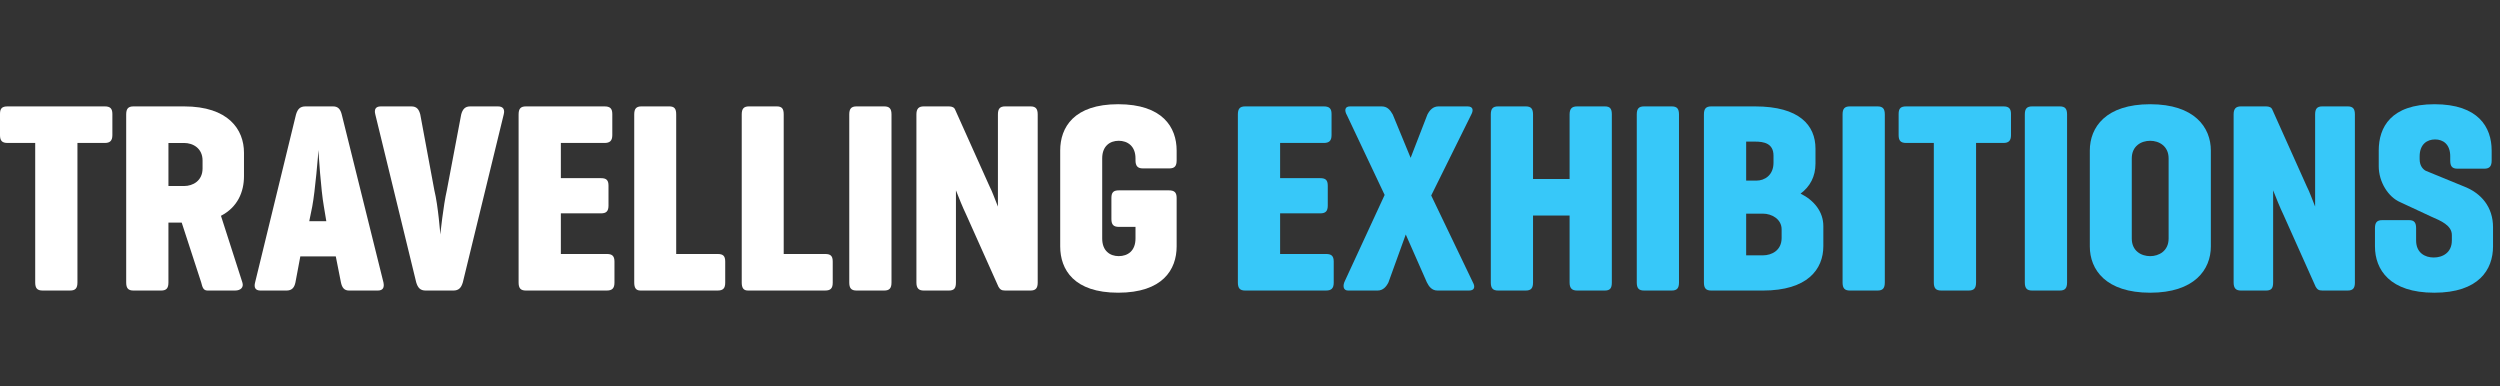 <?xml version="1.0" encoding="utf-8"?>
<!-- Generator: Adobe Illustrator 16.0.0, SVG Export Plug-In . SVG Version: 6.00 Build 0)  -->
<!DOCTYPE svg PUBLIC "-//W3C//DTD SVG 1.1//EN" "http://www.w3.org/Graphics/SVG/1.1/DTD/svg11.dtd">
<svg version="1.1" id="Layer_1" xmlns="http://www.w3.org/2000/svg" xmlns:xlink="http://www.w3.org/1999/xlink" x="0px" y="0px"
	 width="407.763px" height="63.007px" viewBox="197.13 176.923 407.763 63.007"
	 enable-background="new 197.13 176.923 407.763 63.007" xml:space="preserve">
<rect x="197.13" y="176.923" width="407.763" height="63.007" fill="#333333" stroke="none"/>
<g>
	<path fill="#FFFFFF" d="M214.223,194.277c0.839,0,1.236,0.311,1.236,1.236v3.445c0,0.928-0.397,1.281-1.236,1.281h-4.461v22.745
		c0,0.927-0.311,1.325-1.193,1.325h-4.505c-0.884,0-1.192-0.398-1.192-1.325V200.24h-4.505c-0.884,0-1.237-0.354-1.237-1.281v-3.445
		c0-0.928,0.353-1.236,1.237-1.236H214.223z"/>
	<path fill="#FFFFFF" d="M233.17,212.121l3.49,10.865c0.264,0.795-0.267,1.325-1.193,1.325h-4.504c-0.752,0-0.84-0.707-1.018-1.325
		l-3.18-9.761h-2.164v9.761c0,0.928-0.311,1.325-1.191,1.325h-4.506c-0.883,0-1.193-0.397-1.193-1.325v-27.385
		c0-0.928,0.312-1.324,1.193-1.324h8.26c7.199,0,9.76,3.754,9.76,7.553v3.844C236.924,208.191,235.909,210.707,233.17,212.121z
		 M224.603,200.242v7.021h2.562c1.414,0,3.004-0.839,3.004-2.869v-1.282c0-2.031-1.59-2.869-3.004-2.869H224.603L224.603,200.242z"
		/>
	<path fill="#FFFFFF" d="M252.872,195.602l6.801,27.385c0.178,0.841-0.086,1.325-0.926,1.325h-4.683
		c-0.796,0-1.149-0.484-1.325-1.325l-0.839-4.239h-5.786l-0.796,4.239c-0.177,0.841-0.573,1.325-1.457,1.325h-4.239
		c-0.84,0-1.104-0.484-0.883-1.325l6.67-27.385c0.266-0.883,0.661-1.324,1.545-1.324h4.506
		C252.254,194.277,252.651,194.719,252.872,195.602z M249.958,210.621c-0.486-2.695-0.883-8.834-0.883-9.231
		c-0.045,0.661-0.531,6.668-1.018,9.231l-0.486,2.385h2.783L249.958,210.621z"/>
	<path fill="#FFFFFF" d="M266.565,224.312c-0.884,0-1.279-0.441-1.546-1.325l-6.67-27.385c-0.22-0.838,0.045-1.324,0.885-1.324
		h4.989c0.885,0,1.236,0.486,1.458,1.324l2.297,12.368c0.618,2.474,0.972,7.199,0.972,7.199s0.486-4.727,1.061-7.199l2.342-12.368
		c0.221-0.838,0.617-1.324,1.457-1.324h4.55c0.839,0,1.147,0.486,0.927,1.324l-6.668,27.385c-0.266,0.884-0.664,1.325-1.547,1.325
		H266.565z"/>
	<path fill="#FFFFFF" d="M282.909,224.312c-0.884,0-1.193-0.398-1.193-1.325v-27.385c0-0.927,0.311-1.324,1.193-1.324h12.809
		c0.883,0,1.281,0.31,1.281,1.236v3.446c0,0.927-0.398,1.281-1.281,1.281h-7.11v5.739h6.537c0.882,0,1.235,0.312,1.235,1.237v3.225
		c0,0.928-0.354,1.28-1.235,1.28h-6.537v6.626h7.509c0.838,0,1.235,0.309,1.235,1.234v3.445c0,0.928-0.397,1.281-1.235,1.281
		h-13.207V224.312z"/>
	<path fill="#FFFFFF" d="M307.422,218.35h6.758c0.884,0,1.236,0.31,1.236,1.235v3.444c0,0.929-0.354,1.281-1.236,1.281h-12.588
		c-0.75,0-1.016-0.442-1.016-1.325v-27.385c0-0.928,0.311-1.324,1.192-1.324h4.506c0.884,0,1.147,0.396,1.147,1.324V218.35
		L307.422,218.35z"/>
	<path fill="#FFFFFF" d="M324.958,218.35h6.758c0.884,0,1.236,0.31,1.236,1.235v3.444c0,0.929-0.354,1.281-1.236,1.281h-12.588
		c-0.75,0-1.018-0.442-1.018-1.325v-27.385c0-0.928,0.312-1.324,1.193-1.324h4.506c0.883,0,1.148,0.396,1.148,1.324V218.35
		L324.958,218.35z"/>
	<path fill="#FFFFFF" d="M342.538,222.986c0,0.928-0.312,1.325-1.193,1.325h-4.506c-0.883,0-1.191-0.397-1.191-1.325v-27.385
		c0-0.928,0.311-1.324,1.191-1.324h4.506c0.883,0,1.193,0.396,1.193,1.324V222.986z"/>
	<path fill="#FFFFFF" d="M366.387,222.986c0,0.928-0.309,1.325-1.191,1.325h-4.109c-0.617,0-0.838-0.177-1.104-0.619l-5.256-11.748
		c-0.574-1.192-1.193-2.737-1.678-3.975v15.017c0,0.928-0.266,1.325-1.148,1.325h-4.107c-0.84,0-1.192-0.397-1.192-1.325v-27.385
		c0-0.928,0.354-1.324,1.192-1.324h4.107c0.529,0,0.883,0.176,1.016,0.53l5.608,12.499c0.485,0.928,0.929,2.253,1.371,3.312V195.6
		c0-0.927,0.31-1.324,1.19-1.324h4.108c0.884,0,1.19,0.397,1.19,1.324v27.386H366.387z"/>
	<path fill="#FFFFFF" d="M387.767,207.97c0.883,0,1.28,0.31,1.28,1.236v7.905c0,3.8-2.297,7.554-9.541,7.554
		c-7.198,0-9.451-3.754-9.451-7.554v-15.636c0-3.799,2.253-7.553,9.451-7.553c7.244,0,9.541,3.754,9.541,7.553v1.591
		c0,0.927-0.309,1.325-1.191,1.325h-4.328c-0.841,0-1.193-0.398-1.193-1.325v-0.312c0-2.029-1.324-2.869-2.738-2.869
		c-1.413,0-2.693,0.84-2.693,2.869v13.074c0,2.032,1.28,2.871,2.693,2.871c1.457,0,2.738-0.839,2.738-2.871v-1.898h-2.693
		c-0.885,0-1.236-0.354-1.236-1.28v-3.444c0-0.928,0.354-1.236,1.236-1.236H387.767z"/>
	<path fill="#37C8F9" d="M400.225,224.312c-0.883,0-1.193-0.398-1.193-1.325v-27.385c0-0.927,0.311-1.324,1.193-1.324h12.809
		c0.883,0,1.279,0.31,1.279,1.236v3.446c0,0.927-0.396,1.281-1.279,1.281h-7.111v5.739h6.537c0.883,0,1.236,0.312,1.236,1.237v3.225
		c0,0.928-0.355,1.28-1.236,1.28h-6.537v6.626h7.51c0.838,0,1.234,0.309,1.234,1.234v3.445c0,0.928-0.396,1.281-1.234,1.281h-13.207
		V224.312z"/>
	<path fill="#37C8F9" d="M437.37,222.986c0.398,0.706,0.266,1.325-0.617,1.325h-5.166c-0.887,0-1.371-0.619-1.725-1.325
		l-3.445-7.816l-2.826,7.816c-0.354,0.706-0.883,1.325-1.768,1.325h-4.812c-0.84,0-0.883-0.84-0.531-1.546l6.492-14.045
		l-6.139-12.985c-0.441-0.751-0.396-1.458,0.486-1.458h5.166c0.883,0,1.369,0.53,1.812,1.324l2.914,7.066l2.738-7.066
		c0.396-0.751,0.928-1.324,1.812-1.324h4.727c0.883,0,1.016,0.573,0.617,1.324l-6.537,13.207L437.37,222.986z"/>
	<path fill="#37C8F9" d="M447.176,206.115h5.963v-10.514c0-0.928,0.355-1.324,1.236-1.324h4.506c0.883,0,1.148,0.396,1.148,1.324
		v27.385c0,0.928-0.268,1.325-1.148,1.325h-4.506c-0.883,0-1.236-0.397-1.236-1.325v-10.908h-5.963v10.908
		c0,0.928-0.309,1.325-1.191,1.325h-4.506c-0.883,0-1.191-0.397-1.191-1.325v-27.385c0-0.928,0.311-1.324,1.191-1.324h4.506
		c0.883,0,1.191,0.396,1.191,1.324V206.115z"/>
	<path fill="#37C8F9" d="M470.983,222.986c0,0.928-0.311,1.325-1.191,1.325h-4.506c-0.883,0-1.191-0.397-1.191-1.325v-27.385
		c0-0.928,0.309-1.324,1.191-1.324h4.506c0.883,0,1.191,0.396,1.191,1.324V222.986z"/>
	<path fill="#37C8F9" d="M476.241,224.312c-0.885,0-1.193-0.398-1.193-1.325v-27.385c0-0.927,0.309-1.324,1.193-1.324h7.152
		c7.244,0,9.852,3.093,9.852,6.892v2.429c0,2.121-0.885,3.754-2.43,4.903c2.209,1.104,3.711,2.957,3.711,5.299v3.269
		c0,3.8-2.607,7.244-9.852,7.244L476.241,224.312L476.241,224.312z M481.938,200.02v6.358h1.723c1.236,0,2.738-0.838,2.738-2.914
		v-1.147c0-2.03-1.592-2.297-3.004-2.297H481.938z M481.938,211.769v6.801h2.738c1.414,0,3.047-0.794,3.047-2.826v-1.412
		c0-1.68-1.633-2.562-3.047-2.562H481.938z"/>
	<path fill="#37C8F9" d="M504.553,222.986c0,0.928-0.311,1.325-1.191,1.325h-4.506c-0.883,0-1.193-0.397-1.193-1.325v-27.385
		c0-0.928,0.311-1.324,1.193-1.324h4.506c0.881,0,1.191,0.396,1.191,1.324V222.986z"/>
	<path fill="#37C8F9" d="M523.897,194.277c0.842,0,1.236,0.311,1.236,1.236v3.445c0,0.928-0.395,1.281-1.236,1.281h-4.461v22.745
		c0,0.927-0.311,1.325-1.191,1.325h-4.504c-0.885,0-1.195-0.398-1.195-1.325V200.24h-4.504c-0.883,0-1.236-0.354-1.236-1.281v-3.445
		c0-0.928,0.354-1.236,1.236-1.236H523.897z"/>
	<path fill="#37C8F9" d="M534.28,222.986c0,0.928-0.312,1.325-1.193,1.325h-4.506c-0.883,0-1.193-0.397-1.193-1.325v-27.385
		c0-0.928,0.312-1.324,1.193-1.324h4.506c0.883,0,1.193,0.396,1.193,1.324V222.986z"/>
	<path fill="#37C8F9" d="M537.989,201.477c0-3.799,2.604-7.554,9.85-7.554c7.199,0,9.893,3.755,9.893,7.554v15.636
		c0,3.799-2.691,7.553-9.893,7.553c-7.244,0-9.85-3.754-9.85-7.553V201.477z M550.842,202.757c0-2.03-1.592-2.87-3.004-2.87
		c-1.457,0-3.004,0.84-3.004,2.87v13.074c0,2.031,1.547,2.871,3.004,2.871c1.412,0,3.004-0.84,3.004-2.871V202.757z"/>
	<path fill="#37C8F9" d="M581.229,222.986c0,0.928-0.309,1.325-1.191,1.325h-4.107c-0.617,0-0.838-0.177-1.104-0.619l-5.258-11.748
		c-0.574-1.192-1.191-2.737-1.678-3.975v15.017c0,0.928-0.266,1.325-1.148,1.325h-4.107c-0.838,0-1.191-0.397-1.191-1.325v-27.385
		c0-0.928,0.354-1.324,1.191-1.324h4.107c0.531,0,0.883,0.176,1.018,0.53l5.607,12.499c0.486,0.928,0.93,2.253,1.371,3.312V195.6
		c0-0.927,0.309-1.324,1.189-1.324h4.109c0.883,0,1.189,0.397,1.189,1.324v27.386H581.229z"/>
	<path fill="#37C8F9" d="M596.778,202.448c0-2.03-1.193-2.782-2.475-2.782s-2.516,0.752-2.516,2.782v0.442
		c0,1.191,0.662,1.723,1.014,1.898l6.143,2.518c2.912,1.104,4.812,3.4,4.812,6.67v3.136c0,3.8-2.342,7.554-9.584,7.554
		c-7.244,0-9.674-3.754-9.674-7.554v-2.959c0-0.928,0.311-1.325,1.193-1.325h4.371c0.84,0,1.148,0.397,1.148,1.325v1.986
		c0,2.032,1.457,2.784,2.871,2.784s2.959-0.752,2.959-2.784v-0.884c0-1.59-1.855-2.34-3.27-2.957l-5.125-2.387
		c-1.984-0.838-3.531-3.312-3.531-5.873v-2.562c0-3.799,1.986-7.553,9.1-7.553c7.154,0,9.318,3.754,9.318,7.553v1.634
		c0,0.929-0.354,1.325-1.191,1.325h-4.373c-0.885,0-1.193-0.396-1.193-1.325v-0.662H596.778z"/>
</g>
</svg>
